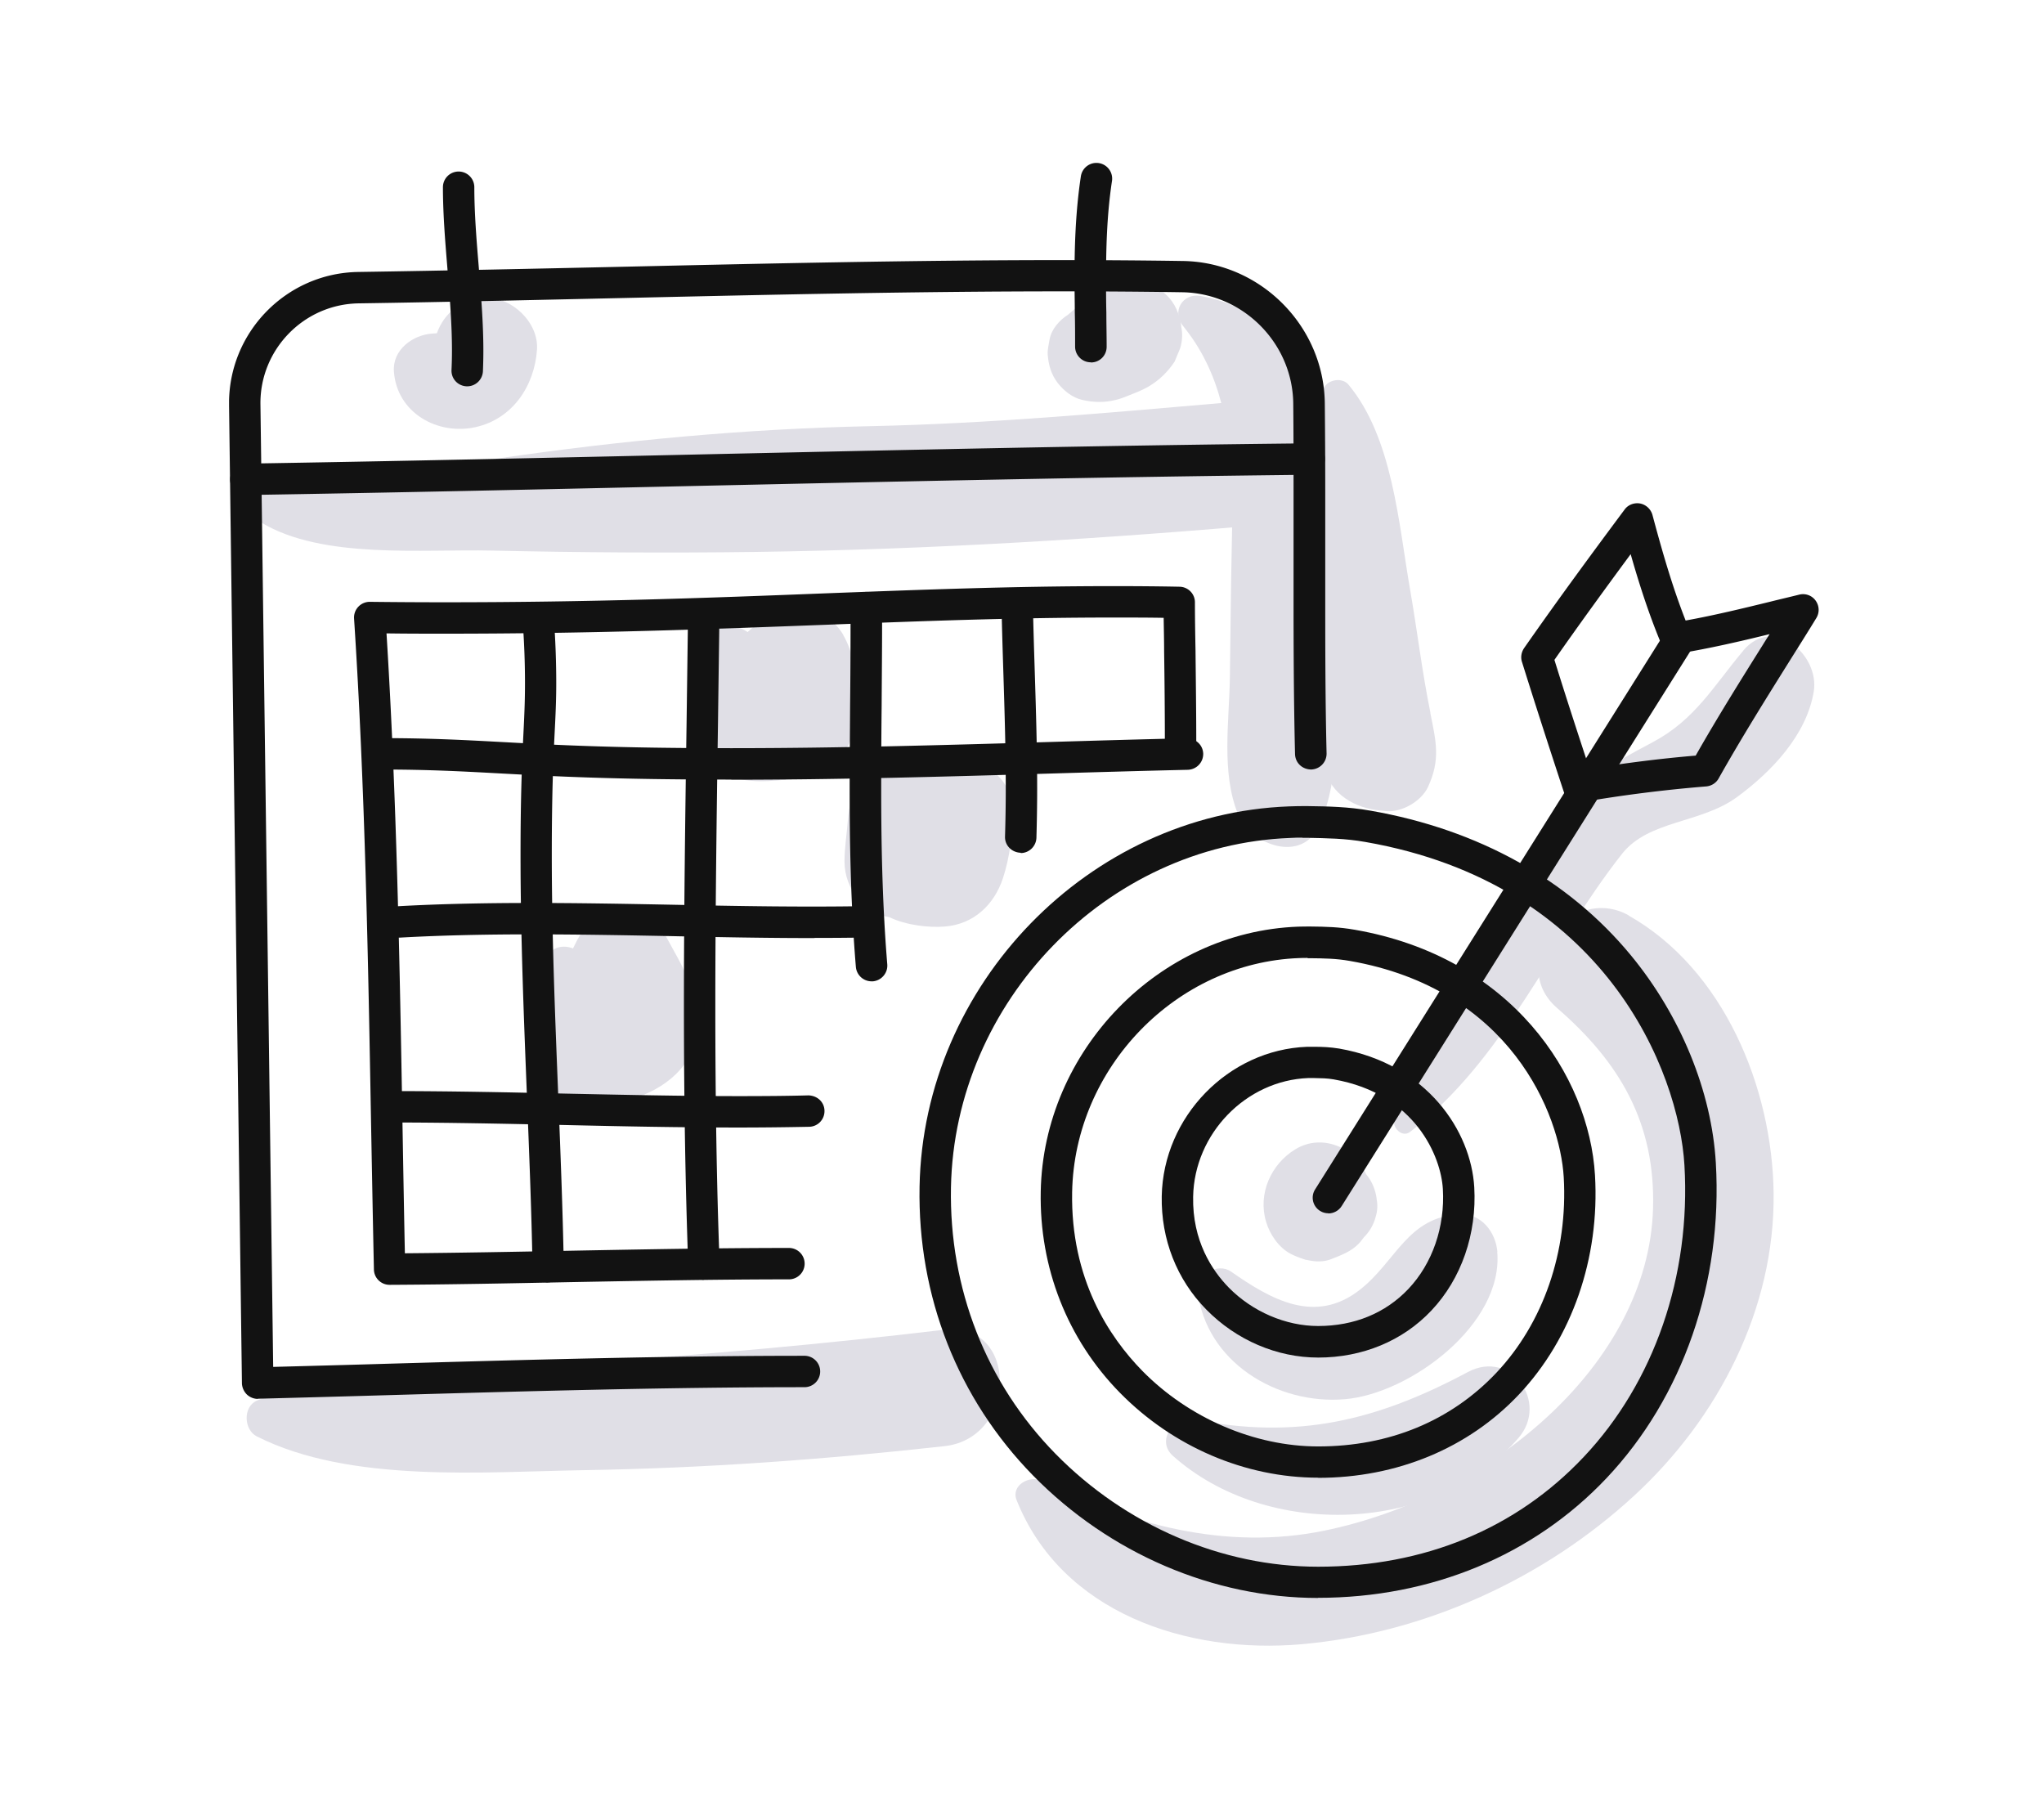 <svg width="138" height="122" fill="none" xmlns="http://www.w3.org/2000/svg"><g clip-path="url(#clip0_4448_9120)"><path d="M86.535 29.831c-11.82 1.06-23.66 1.68-35.52 2-5.69.16-11.38.24-17.08.22-4.98-.02-11.75-1.21-16.29 1.03-.89.44-.77 1.74 0 2.2 4.13 2.49 10.9 1.78 15.58 1.89 5.93.13 11.86.17 17.79.09 11.86-.16 23.71-.9 35.52-1.94 3.5-.31 3.53-5.81 0-5.5v.01zM56.946 42.88c-1.06-1.83-3.45-2.29-5.2-1.2-.43.27-.87.61-1.27.99-.93-.66-2.2-.42-2.83.57-.73 1.14-.64 2.82-.63 4.14.01 1.47-.11 3.09 1.03 4.22 1.17 1.17 2.87 1.22 4.41 1.09 1.51-.12 3.03-.3 4.15-1.43 1.07-1.08 1.24-2.71 1.23-4.15 0-1.42-.18-2.99-.9-4.23h.01zM44.805 62.931c-1.14-2.14-4.38-2.03-5.54 0-.21.36-.4.73-.58 1.1-.63-.25-1.41-.13-1.71.56-.83 1.93-1.46 4.68-1.02 6.8.61 2.95 3.25 3.55 5.86 3.02 2.22-.45 4.46-1.74 5.12-4.05.77-2.71-.91-5.15-2.13-7.43zm18.96 26.839c-8.06.96-16.16 1.69-24.26 2.22-6.99.46-15.68-.3-22.17 2.57-.95.42-.87 1.97 0 2.41 6.3 3.181 15.3 2.39 22.17 2.28 8.12-.13 16.18-.72 24.26-1.62 4.98-.55 5-8.45 0-7.85v-.01z" fill="#E0DFE6"/><path d="M96.575 48.121c-.56-2.74-.89-5.54-1.37-8.3-.78-4.47-1.17-10.25-4.16-13.85-.42-.51-1.37-.36-1.66.21-1.83 3.63-1.24 8.5-1.03 12.45.23 4.34.09 8.97 1.07 13.22.41 1.79 2.09 2.72 3.77 2.87.14.01.28.02.41.04 1.03.09 2.34-.66 2.79-1.6.88-1.87.56-3.11.17-5.04h.01zm13.39 13.679c-3.81-2.15-8.35 3.2-4.83 6.26 4.22 3.66 6.63 7.75 6.47 13.51-.15 5.38-3.01 10.17-6.84 13.8-4.18 3.97-9.74 6.821-15.38 7.971-6.64 1.35-13.08-.41-19.05-3.37-.8-.4-2.1.29-1.7 1.3 3.03 7.61 11.5 10.42 19.26 9.73 8.29-.74 16.35-4.41 22.45-10.04 5.66-5.22 9.49-12.6 9.4-20.4-.08-7.13-3.37-15.13-9.8-18.76h.02z" fill="#E0DFE6"/><path d="M101.095 84.51c-.11-1.31-1.07-2.6-2.53-2.53-3.54.16-4.28 3.15-6.75 5.09-3.03 2.38-6.02.65-8.71-1.23-.88-.61-2.37.19-2.25 1.29.54 4.8 5.35 7.73 9.96 7.33 4.4-.38 10.7-5.07 10.27-9.95h.01z" fill="#E0DFE6"/><path d="M99.095 92.631c-6.16 3.29-11.53 4.58-18.47 3.2-1.34-.27-2.62 1.41-1.43 2.46 6.33 5.64 17.71 5.32 23.33-1.22 2.06-2.4-.5-6.01-3.43-4.44zm-6.15-11.711c-.08-.59-.32-1.19-.72-1.66-.72-1.78-2.97-2.77-4.77-1.67-1.65 1-2.55 3.02-1.97 4.91.25.84.85 1.72 1.64 2.14.27.14.57.26.88.36.05.01.09.04.14.05.03 0 .06 0 .1.01.55.13 1.13.15 1.64-.06.68-.27 1.33-.5 1.86-1.05.12-.12.22-.27.33-.41.39-.39.66-.85.8-1.38.13-.42.15-.83.06-1.25l.01.01zm24.75-36.99c-2.01 2.39-3.25 4.66-6.12 6.18-2.79 1.49-4.49 2.34-6.27 5.09-4.04 6.24-9.44 13.06-11.18 20.38-.13.56.54 1.25 1.08.83 6.33-4.85 9.47-12.62 14.3-18.76 1.8-2.29 5.33-2.05 7.77-3.84 2.33-1.71 4.69-4.18 5.18-7.12.41-2.49-2.72-5.19-4.76-2.77v.01zm-84.94-23.82c-1.61.07-2.77 1.02-3.26 2.39-.11 0-.23.02-.33.02-1.31.1-2.68 1.1-2.57 2.57.2 2.77 2.94 4.33 5.54 3.74 2.49-.57 3.95-2.79 4.12-5.22.13-1.83-1.7-3.58-3.5-3.5zm47 1.92c-.1-.78-.42-1.58-1.02-2.13-1.19-1.09-3.07-1.49-4.5-.58-.57.36-.91.72-1.33 1.19-.21.23-.43.43-.67.63-.02.01-.03.03-.05.04-.02.02-.04.04-.07.06-.61.39-1.14 1-1.26 1.71-.05.3-.14.68-.12.98.06.73.23 1.34.68 1.93.41.52.99.99 1.66 1.14.76.17 1.48.19 2.25 0 .27-.06.52-.16.78-.26.47-.19.96-.37 1.4-.62.74-.43 1.33-1 1.8-1.71.12-.3.25-.59.37-.89.15-.49.18-.99.07-1.48l.01-.01z" fill="#E0DFE6"/><path d="M90.156 44.97c.04-4.09.26-8.23-.09-12.31-.48-5.58-2.89-11.61-9.01-12.68-1.23-.21-1.97 1.07-1.18 2.03 1.29 1.58 2.09 3.34 2.58 5.2-7.89.68-15.71 1.39-23.66 1.56-8.51.18-16.76.96-25.18 2.18-.94.14-.7 1.66.22 1.64 16.29-.24 33.09 3.57 49.35.95.02 1.22 0 2.45-.03 3.65-.06 2.83-.08 5.66-.12 8.49-.04 3.01-.6 6.47.55 9.29.85 2.06 4.33 3.38 5.5.72 1.48-3.35 1.03-7.09 1.07-10.71v-.01zm-23.48 6.86c-.93-.54-2-.52-3.04-.57-1.84-.08-3.82-.34-5.25 1.13-.82.84-1.06 1.93-1.15 3.06-.07.89-.22 1.82-.22 2.71 0 1.92 1.41 3.5 3.03 3.76 1.14.55 2.68.72 3.75.63 1.94-.15 3.33-1.47 3.92-3.27.44-1.33.69-3.12.67-4.5-.02-1.24-.65-2.33-1.72-2.95h.01z" fill="#E0DFE6"/><path d="M88.995 99.76c-4.93 0-9.81-2.09-13.39-5.74-3.54-3.61-5.44-8.43-5.34-13.58.18-9.51 7.97-17.53 17.37-17.88.29-.01.58-.01.87-.01.98.01 1.9.03 2.97.22 10.58 1.84 15.82 9.88 16.21 16.57.33 5.6-1.551 11-5.131 14.8-3.42 3.63-8.24 5.63-13.56 5.63v-.01zm-.71-35.09c-.19 0-.38 0-.57.01-8.3.31-15.17 7.4-15.33 15.8-.11 5.87 2.51 9.79 4.73 12.06 3.14 3.2 7.58 5.11 11.88 5.11 4.8 0 8.95-1.72 12.02-4.96 3.19-3.38 4.85-8.2 4.56-13.22-.25-4.22-3.58-12.71-14.46-14.6-.91-.16-1.71-.17-2.64-.18h-.19v-.02z" fill="#121212"/><path d="M88.994 107.88c-7.08 0-14.09-3.01-19.24-8.26-5.08-5.18-7.81-12.11-7.67-19.51.25-13.65 11.44-25.17 24.94-25.67.41-.02.83-.02 1.24-.02 1.41.02 2.74.04 4.27.31 7.28 1.27 13.36 4.65 17.58 9.77 3.36 4.08 5.45 9.19 5.73 14.01.47 8.06-2.22 15.82-7.38 21.28-4.92 5.21-11.83 8.08-19.48 8.08l.01.01zm-1.06-51.33c-.28 0-.55 0-.83.02-12.39.47-22.66 11.05-22.9 23.59-.13 6.83 2.38 13.22 7.06 17.99 4.75 4.84 11.21 7.62 17.73 7.62 7.16 0 13.36-2.56 17.93-7.41 4.76-5.04 7.24-12.22 6.8-19.7-.37-6.31-5.34-19-21.55-21.82-1.36-.24-2.56-.25-3.94-.28h-.3v-.01z" fill="#121212"/><path d="M88.994 91.65c-2.78 0-5.53-1.18-7.55-3.24-2-2.03-3.06-4.75-3.01-7.65.1-5.37 4.5-9.89 9.81-10.09h.49c.55 0 1.06.02 1.68.12 5.95 1.04 8.9 5.58 9.12 9.36.18 3.15-.87 6.18-2.89 8.32-1.93 2.05-4.65 3.18-7.65 3.18zm-.4-18.87h-.27c-4.2.16-7.69 3.75-7.77 8.01-.06 2.98 1.28 4.98 2.4 6.13 1.6 1.63 3.85 2.6 6.04 2.6 2.44 0 4.55-.87 6.1-2.51 1.62-1.72 2.47-4.18 2.32-6.74-.12-2.14-1.82-6.43-7.37-7.4-.45-.08-.86-.08-1.34-.09h-.11z" fill="#121212"/><path d="M89.684 81.91c-.19 0-.39-.05-.56-.16-.5-.31-.65-.97-.33-1.46l23.59-37.54c.31-.5.97-.65 1.46-.33.5.31.65.97.33 1.46l-23.59 37.54c-.2.32-.55.5-.9.5v-.01z" fill="#121212"/><path d="M106.584 54.172c-.45 0-.86-.29-1.01-.73-1.15-3.49-2.02-6.2-2.82-8.76-.1-.31-.04-.65.14-.92 2.33-3.34 4.74-6.61 6.79-9.36.24-.33.65-.48 1.05-.41.4.08.72.38.83.77.62 2.31 1.31 4.76 2.24 7.13 1.94-.35 3.87-.82 5.75-1.28.64-.16 1.29-.31 1.93-.47.42-.1.85.06 1.1.41.25.35.27.81.04 1.18-.59.97-1.2 1.93-1.8 2.89-1.61 2.57-3.27 5.23-4.79 7.93-.17.31-.49.51-.84.54-2.83.23-5.68.59-8.45 1.07-.06.01-.12.02-.18.02l.02-.01zm-1.64-9.63c.68 2.19 1.43 4.51 2.37 7.36 2.36-.38 4.77-.69 7.17-.89 1.46-2.57 3.03-5.08 4.56-7.52.14-.23.29-.46.43-.68-2 .49-4.07.97-6.16 1.31-.48.08-.96-.19-1.15-.64-.84-2.01-1.5-4.07-2.07-6.07-1.63 2.21-3.41 4.65-5.15 7.14v-.01zM17.404 94.44c-.27 0-.54-.11-.74-.3-.2-.2-.32-.47-.33-.75l-.87-66.06c-.06-4.87 3.85-8.9 8.73-8.97 5.94-.09 11.96-.22 17.79-.35 9.74-.22 19.81-.45 29.73-.45 2.78 0 5.52.02 8.14.06 5.24.07 9.54 4.39 9.59 9.62.02 2 .03 3.99.03 5.99v7.14c0 3.11 0 6.79.09 10.49.01.59-.45 1.07-1.04 1.09-.61-.01-1.07-.45-1.09-1.04-.09-3.72-.1-7.42-.1-10.55v-7.14c0-1.99 0-3.98-.02-5.97-.04-4.09-3.4-7.46-7.5-7.52-2.61-.04-5.34-.06-8.11-.06-9.9 0-19.95.23-29.68.45-5.83.13-11.86.27-17.8.36-3.71.05-6.69 3.12-6.64 6.82l.86 64.98c2.65-.07 5.3-.14 7.95-.22 9.16-.26 18.64-.53 27.92-.53a1.06 1.06 0 010 2.12c-9.25 0-18.71.27-27.86.53-3.01.09-6.02.17-9.05.25v.01z" fill="#121212"/><path d="M16.594 33.42c-.58 0-1.05-.46-1.06-1.04 0-.59.46-1.07 1.04-1.08 10.06-.16 20.28-.39 30.17-.61 13.65-.3 27.76-.62 41.64-.76.58 0 1.07.46 1.07 1.05 0 .59-.46 1.07-1.05 1.07-13.87.15-27.98.46-41.62.76-9.89.22-20.12.45-30.2.61h.01zm14.95-7.34h-.05c-.59-.03-1.04-.52-1.01-1.11.02-.43.03-.86.03-1.3 0-1.78-.15-3.65-.3-5.46-.15-1.83-.31-3.73-.31-5.57a1.06 1.06 0 012.12 0c0 1.75.15 3.6.3 5.39.15 1.85.31 3.77.31 5.64 0 .47-.01.94-.03 1.4-.03.57-.5 1.01-1.06 1.01zm42.101-1.62c-.59 0-1.06-.48-1.06-1.06 0-.77 0-1.53-.02-2.29 0-.76-.02-1.51-.02-2.26 0-2.03.05-4.44.43-6.95a1.062 1.062 0 112.1.32c-.36 2.37-.4 4.69-.4 6.64 0 .74 0 1.49.02 2.24 0 .76.02 1.53.02 2.31 0 .59-.47 1.06-1.06 1.06l-.01-.01zM47.525 86.4c-.57 0-1.04-.45-1.06-1.02-.19-5.26-.29-10.97-.29-17.47 0-6.5.09-12.88.18-19.16l.09-6.72c0-.59.48-1.06 1.07-1.05.59 0 1.06.49 1.05 1.07l-.09 6.72c-.09 6.27-.18 12.75-.18 19.13 0 6.38.09 12.15.29 17.39.02.59-.44 1.08-1.02 1.1h-.04v.01zm-10.511.18c-.58 0-1.05-.46-1.06-1.04-.07-3.86-.23-7.79-.38-11.6-.21-5.3-.43-10.79-.43-16.22 0-4.21.11-6.48.2-8.3.06-1.19.1-2.14.1-3.3 0-1.37-.05-2.79-.17-4.36-.04-.58.4-1.09.98-1.13.59-.05 1.09.4 1.13.98.12 1.62.17 3.1.17 4.51 0 1.21-.05 2.23-.11 3.4-.09 1.8-.19 4.04-.19 8.2 0 5.39.22 10.85.43 16.13.15 3.82.31 7.76.38 11.64.01.59-.45 1.07-1.06 1.08l.01.01zm21.83-20.33c-.55 0-1.01-.42-1.06-.97-.37-4.45-.42-8.78-.42-12.06 0-1.86.02-3.72.03-5.57.02-1.85.03-3.71.03-5.57v-1.05c0-.59.47-1.06 1.06-1.07.59 0 1.06.47 1.07 1.06v1.06c0 1.87-.02 3.73-.03 5.59-.02 1.85-.03 3.7-.03 5.55 0 3.24.05 7.51.41 11.88.05.58-.39 1.1-.97 1.15h-.09zm10.07-8.68c-.62-.02-1.08-.51-1.06-1.09.03-1.03.05-2.09.05-3.25 0-2.59-.08-5.21-.16-7.75-.05-1.58-.1-3.16-.13-4.75a1.061 1.061 0 012.12-.04c.03 1.58.08 3.16.13 4.73.08 2.55.16 5.2.16 7.82 0 1.18-.02 2.27-.05 3.32-.02.57-.49 1.03-1.06 1.03v-.02z" fill="#121212"/><path d="M26.305 86.74c-.58 0-1.05-.46-1.06-1.04-.07-3.24-.13-6.48-.19-9.72-.2-11.23-.41-22.85-1.15-34.22a1.06 1.06 0 011.07-1.13c1.69.02 3.37.03 5.06.03 9.99 0 17.93-.3 25.61-.6 6.58-.25 12.79-.49 19.49-.49 1.5 0 3 .01 4.5.04.58.01 1.04.48 1.04 1.05 0 1.09.02 2.18.04 3.27.02 2.05.05 4.1.05 6.11a1.06 1.06 0 01-2.12 0c0-2.01-.02-4.05-.05-6.09 0-.75-.02-1.5-.03-2.24-1.14-.02-2.28-.02-3.43-.02-6.66 0-12.85.24-19.41.49-7.7.29-15.66.6-25.69.6-1.31 0-2.63 0-3.94-.02.69 11.06.89 22.3 1.08 33.18.05 2.89.1 5.78.16 8.67 3.69-.03 7.41-.1 11.01-.17 4.87-.09 9.91-.19 14.92-.19a1.06 1.06 0 010 2.12c-4.99 0-10.01.1-14.87.19-3.95.08-8.04.16-12.09.18z" fill="#121212"/><path d="M49.384 52.63c-8.03 0-12-.22-15.51-.41-2.61-.14-4.86-.27-8.29-.27a1.06 1.06 0 010-2.12c3.49 0 5.77.13 8.4.27 3.48.19 7.41.41 15.39.41 7.19 0 14.5-.21 21.57-.42 3.06-.09 6.13-.18 9.2-.25.59.02 1.07.45 1.09 1.04.01.59-.45 1.07-1.04 1.09-3.07.07-6.13.16-9.19.25-7.09.21-14.42.42-21.64.42l.02-.01zm5.581 10.7c-3.19 0-6.42-.06-9.55-.13-3.12-.06-6.34-.12-9.51-.12-3.32 0-6.24.07-8.91.22-.58.02-1.09-.42-1.12-1-.03-.59.42-1.09 1-1.12 2.71-.15 5.67-.22 9.03-.22 3.19 0 6.42.06 9.55.12 4.32.09 8.79.17 13.18.09a1.061 1.061 0 01.04 2.12c-1.23.02-2.47.03-3.7.03l-.01.01zm-5.1 12.79c-3.93 0-7.92-.08-11.78-.17-3.85-.08-7.83-.17-11.73-.17a1.06 1.06 0 010-2.12c3.93 0 7.92.08 11.78.17 3.85.08 7.83.17 11.73.17 1.69 0 3.24-.01 4.72-.05.6.02 1.07.45 1.08 1.04.01.59-.45 1.07-1.04 1.08-1.5.03-3.06.05-4.77.05h.01z" fill="#121212"/></g><defs><clipPath id="clip0_4448_9120"><path fill="#fff" transform="translate(15.465 11)" d="M0 0h107.34v100.11H0z"/></clipPath></defs></svg>